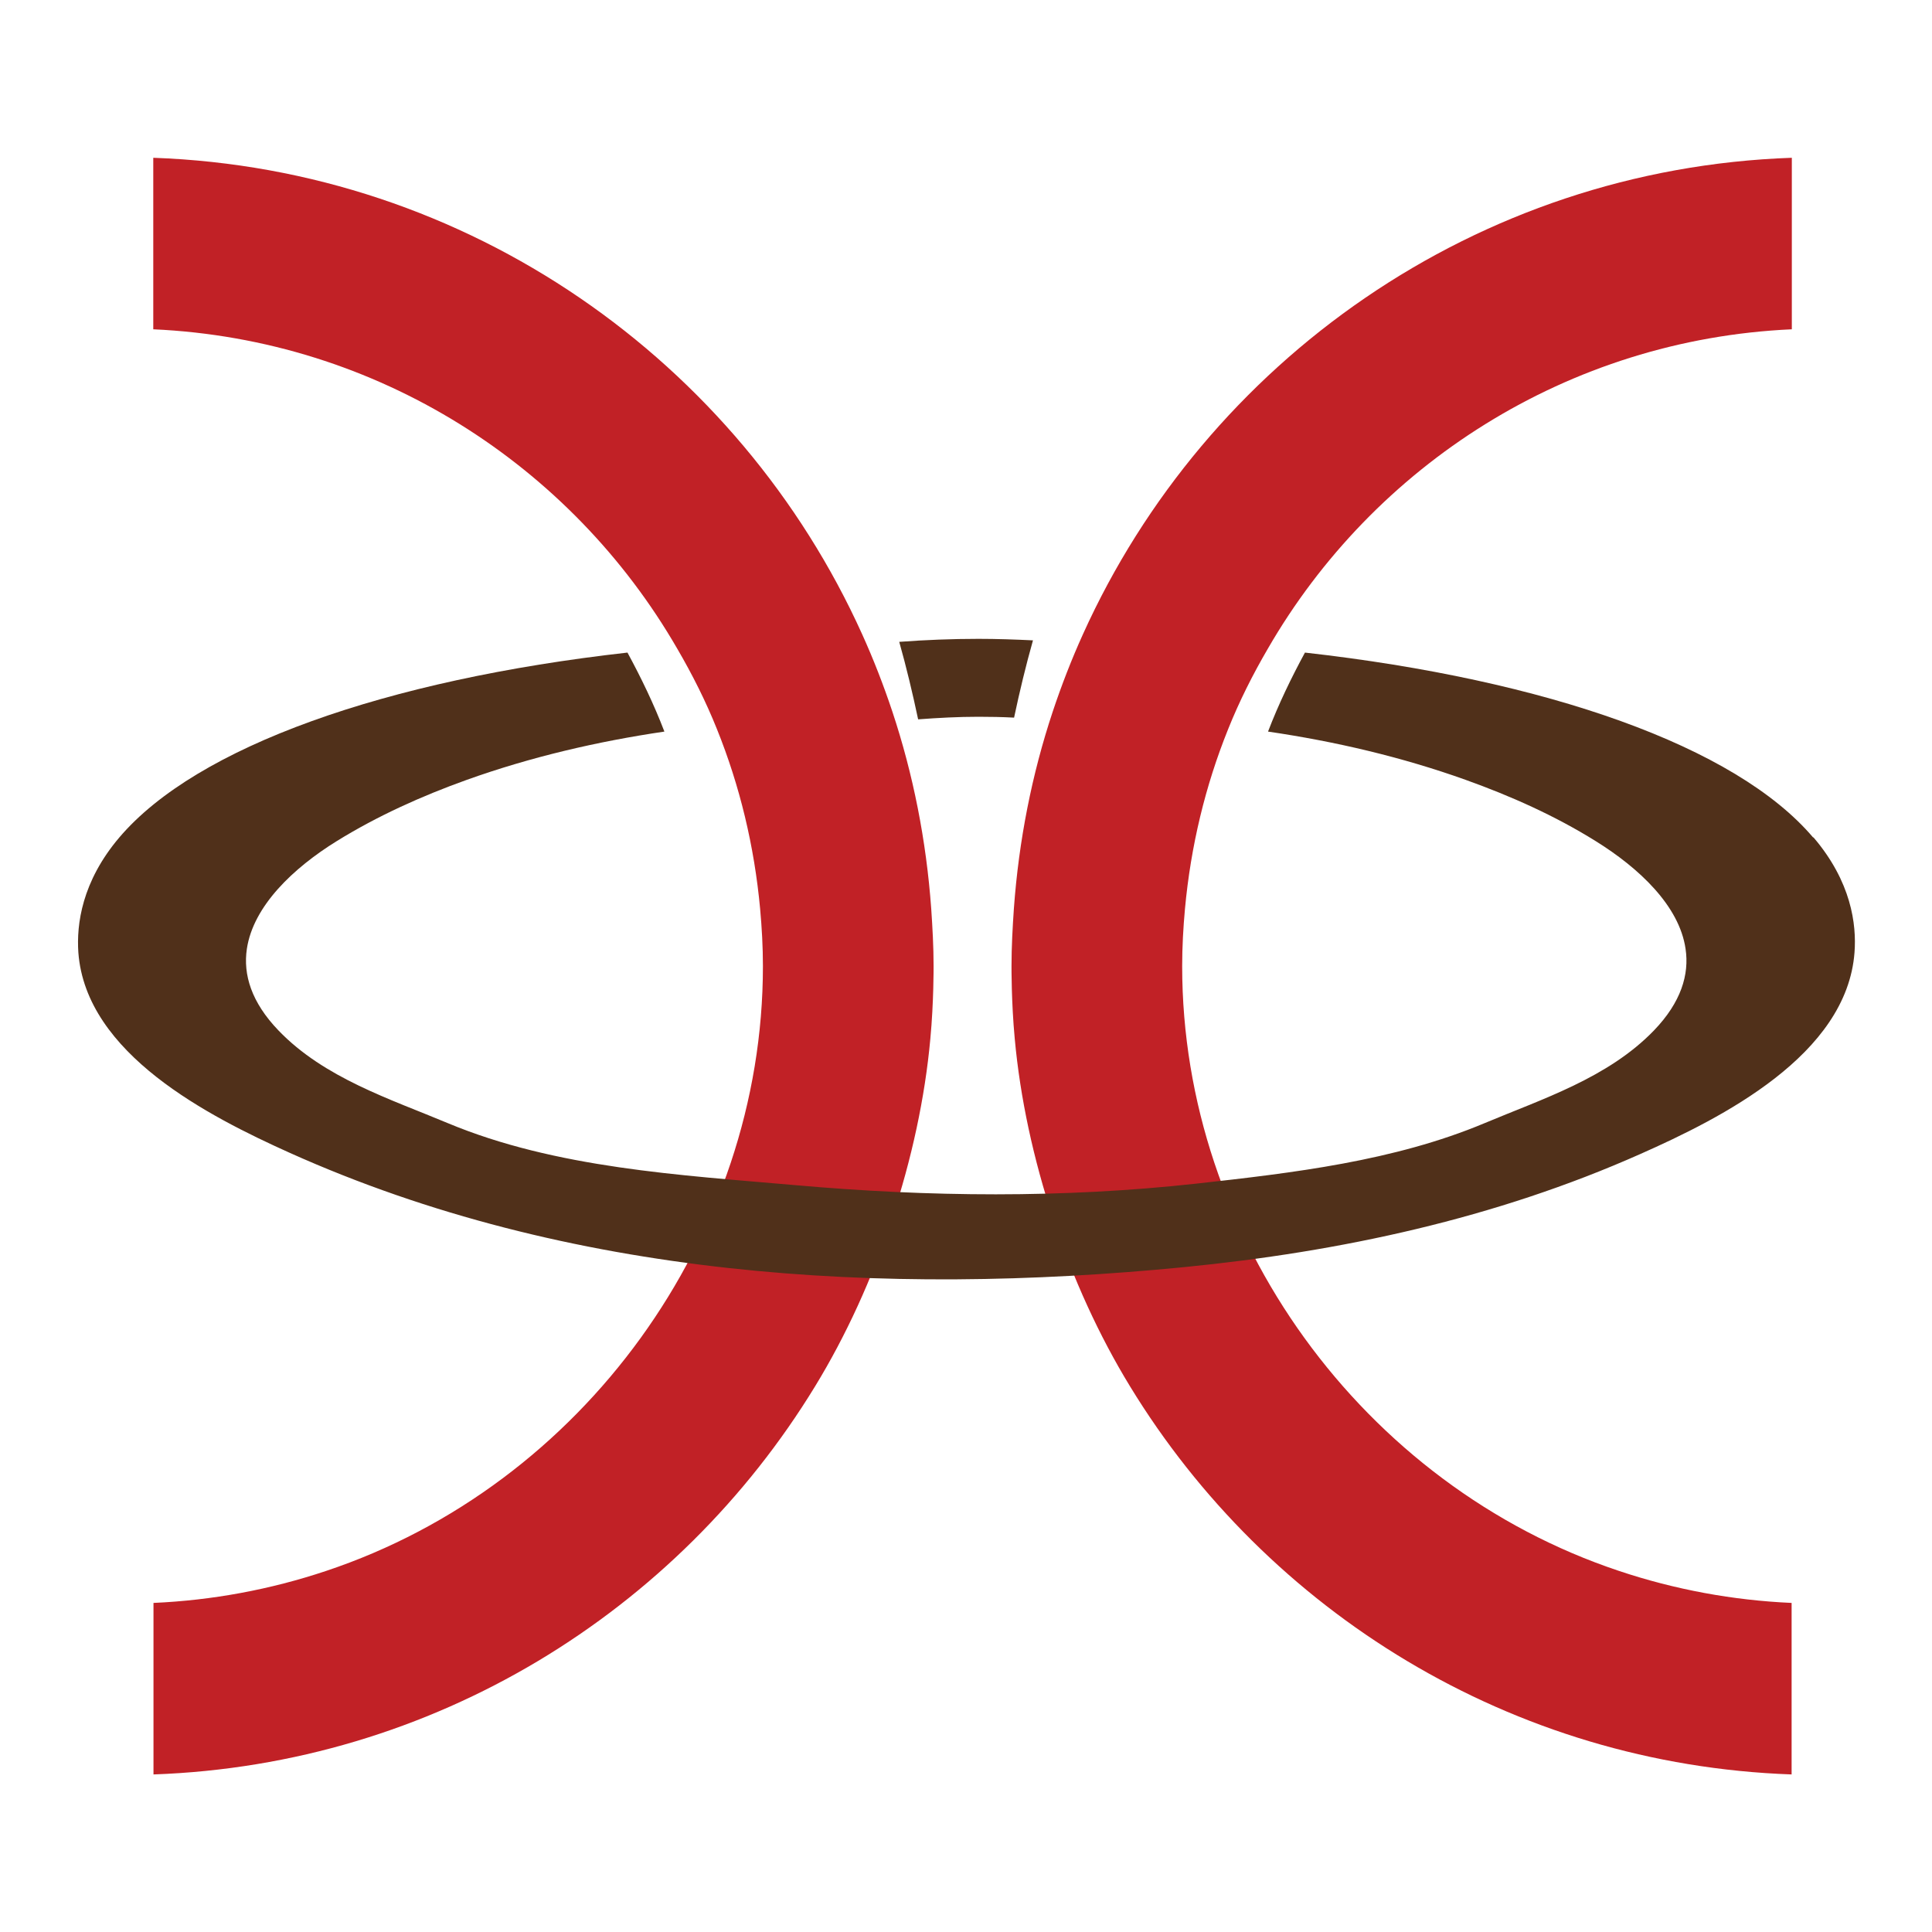 <svg height="90" viewBox="0 0 90 90" width="90" xmlns="http://www.w3.org/2000/svg"><path d="m45.58 33.39c.55 0 1.1.01 1.66.04.26-1.23.55-2.43.88-3.6-.84-.04-1.68-.07-2.54-.07-1.25 0-2.48.05-3.69.14.33 1.17.62 2.38.88 3.61.94-.07 1.87-.12 2.81-.12Z" fill="#50301a"/><path d="m43.49 45c0-.9-.05-1.78-.11-2.67-.23-3.18-.84-6.26-1.81-9.18-.41-1.23-.88-2.44-1.41-3.61C34.42 16.84 21.84 7.87 7.14 7.35v7.99c10.44.47 19.48 6.34 24.41 14.88.7 1.2 1.33 2.45 1.85 3.75 1.06 2.63 1.74 5.44 2.01 8.37.08.88.13 1.77.13 2.67 0 12.61-8.41 24.19-20.35 28.17-2.6.87-5.31 1.37-8.04 1.49v7.99c13.05-.46 24.42-7.59 30.82-18.08 2.88-4.71 4.87-10.69 5.37-16.2.16-1.7.15-3.36.15-3.36Z" fill="#c12126"/><path d="m47.12 45c0-.9.05-1.78.11-2.67.23-3.18.84-6.26 1.81-9.18.41-1.23.88-2.44 1.41-3.61 5.74-12.7 18.32-21.68 33.02-22.19v7.99c-10.44.47-19.48 6.34-24.41 14.88-.7 1.2-1.33 2.45-1.85 3.75-1.06 2.63-1.74 5.44-2.01 8.37-.08.88-.13 1.77-.13 2.67 0 12.61 8.41 24.19 20.35 28.17 2.6.87 5.31 1.37 8.04 1.49v7.99c-13.05-.46-24.42-7.59-30.82-18.08-2.88-4.71-4.87-10.69-5.37-16.2-.16-1.7-.15-3.36-.15-3.36Z" fill="#c12126"/><path d="m84.46 39.01c-3.6-4.24-12.39-7.34-23.67-8.61-.64 1.18-1.23 2.4-1.72 3.68 3.13.46 6.22 1.18 9.21 2.25 2.09.75 4.14 1.66 6.05 2.85 2.03 1.26 3.9 3.02 4.19 5.02.18 1.2-.21 2.49-1.47 3.8-2.14 2.22-5.23 3.2-7.89 4.32-4.22 1.77-8.94 2.32-13.45 2.82-6.19.68-12.45.62-18.65.07-5.36-.47-11.17-.79-16.2-2.89-2.67-1.12-5.76-2.1-7.89-4.32-1.26-1.31-1.65-2.6-1.47-3.8.3-2 2.17-3.77 4.19-5.02 1.91-1.18 3.96-2.1 6.05-2.85 2.99-1.07 6.09-1.79 9.21-2.25-.49-1.28-1.08-2.5-1.72-3.68-11.28 1.27-20.07 4.38-23.67 8.61-1.75 2.06-2 4.05-1.91 5.36.35 4.73 6.09 7.64 9.84 9.33 13 5.84 27.63 6.7 41.65 5.33 7.32-.72 14.52-2.27 21.27-5.27 3.79-1.68 9.62-4.61 9.98-9.39.1-1.31-.15-3.3-1.91-5.36Z" fill="#50301a"/></svg>